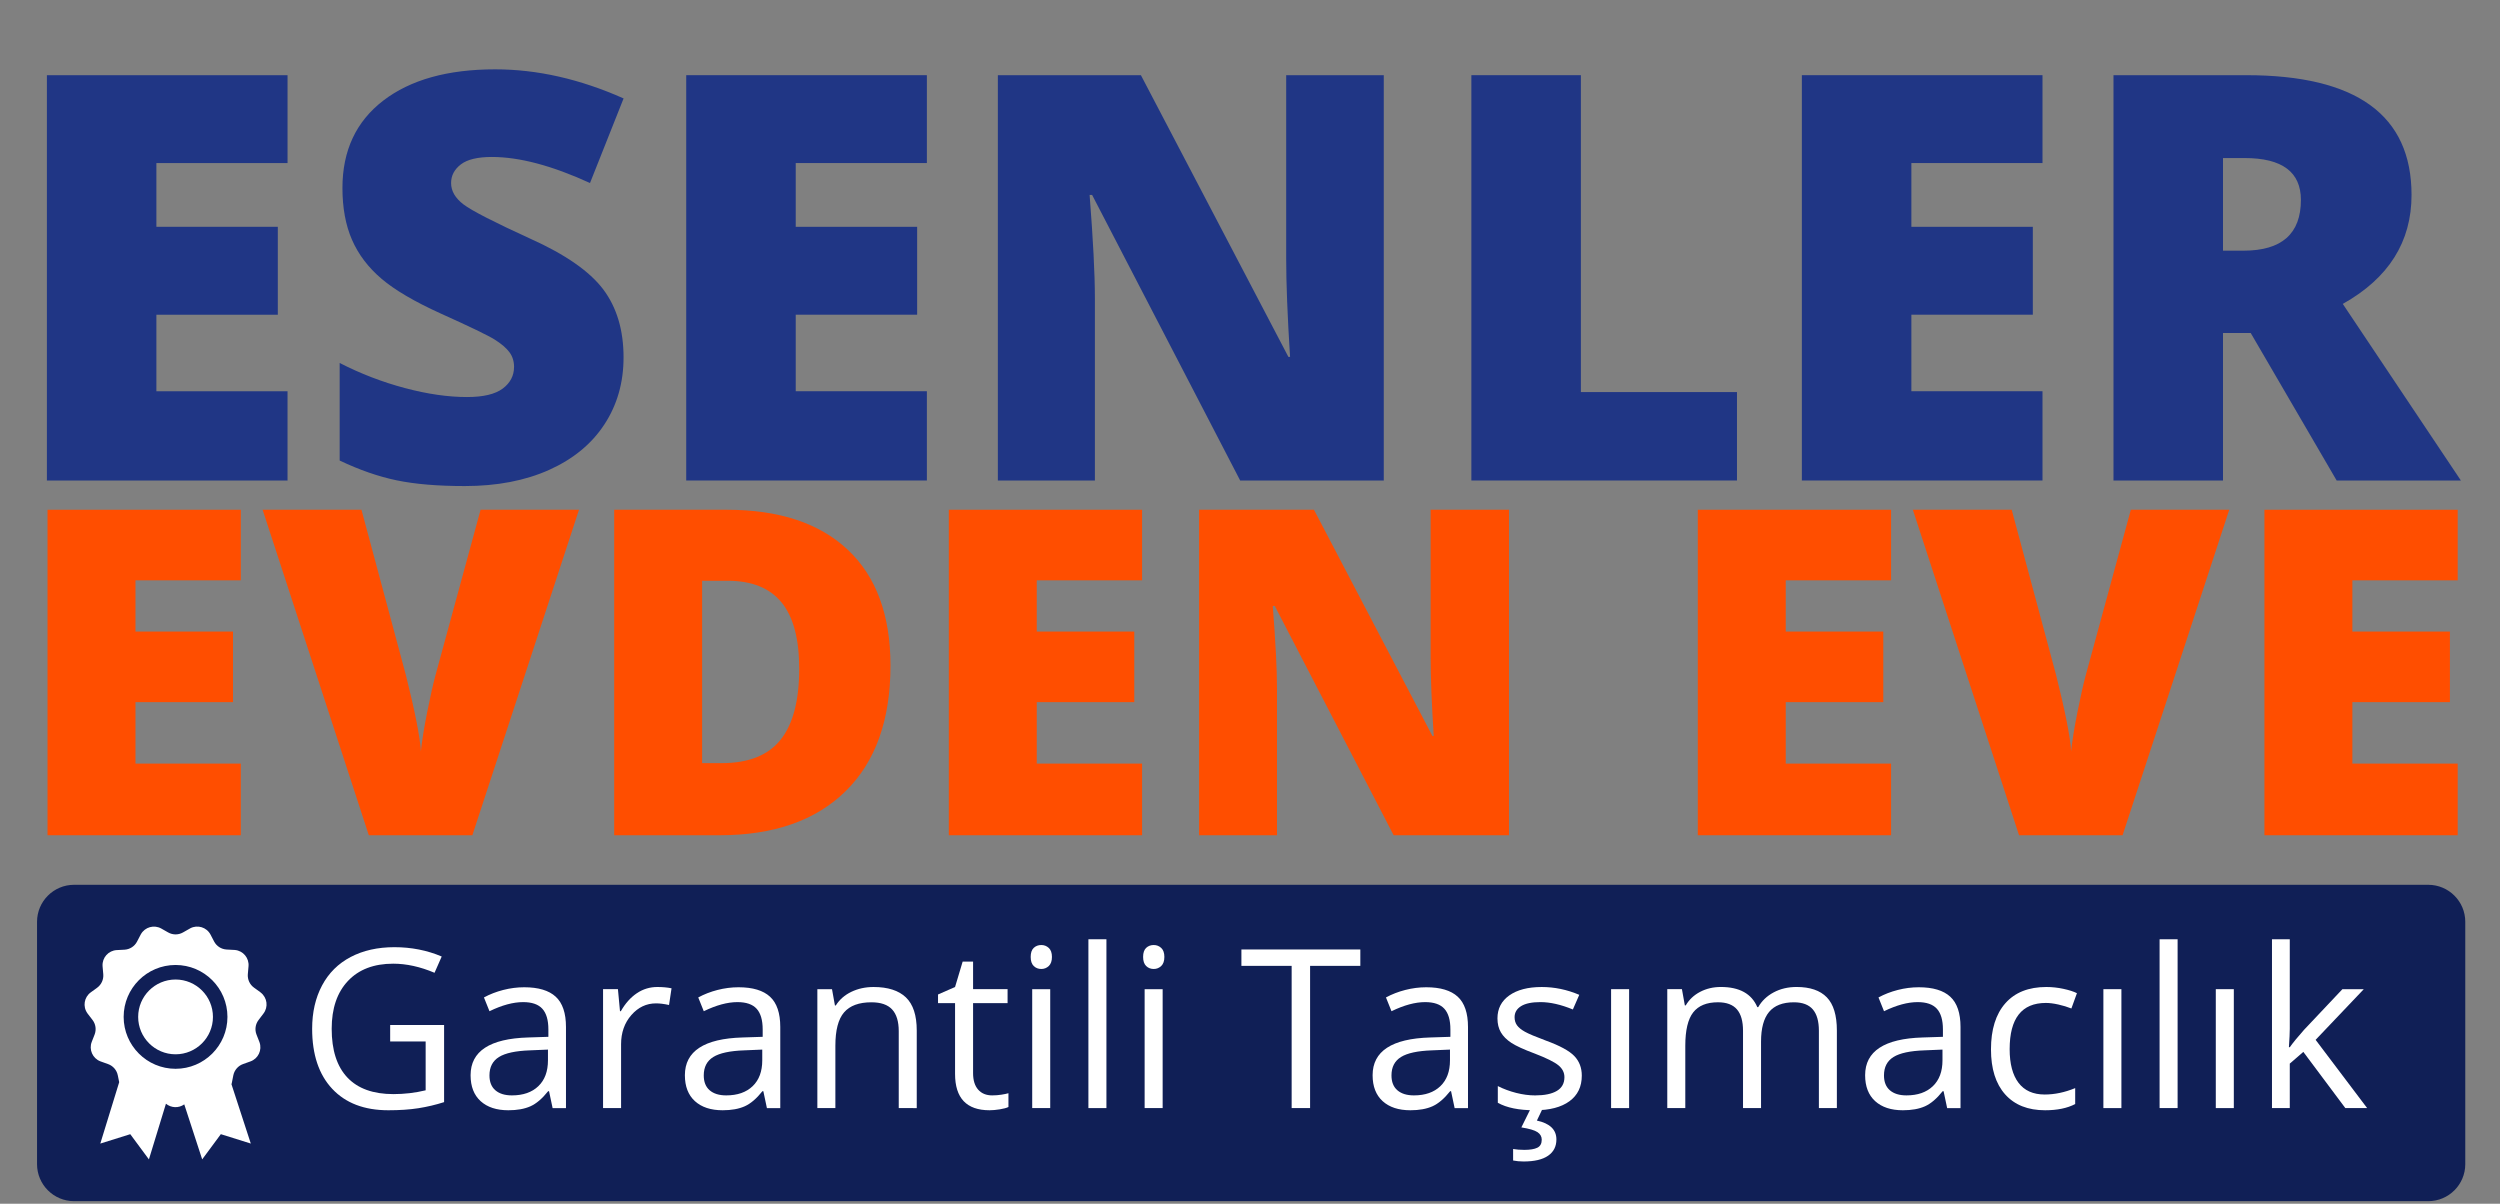 <?xml version="1.0" encoding="utf-8"?>
<!-- Generator: Adobe Illustrator 13.0.0, SVG Export Plug-In . SVG Version: 6.00 Build 14948)  -->
<!DOCTYPE svg PUBLIC "-//W3C//DTD SVG 1.1//EN" "http://www.w3.org/Graphics/SVG/1.1/DTD/svg11.dtd">
<svg version="1.1" id="Layer_1" xmlns="http://www.w3.org/2000/svg" xmlns:xlink="http://www.w3.org/1999/xlink" x="0px" y="0px"
	 width="135px" height="65px" viewBox="0 0 135 65" enable-background="new 0 0 135 65" xml:space="preserve">
<rect x="0" y="0" width="135" height="65" fill="#808080" stroke="none"/>
<g enable-background="new    ">
	<path fill="#203685" d="M15.527,25.947H2.532V4.06h12.995v4.745H8.445v3.443h6.557v4.746H8.445v4.133h7.082V25.947z"/>
	<path fill="#203685" d="M33.672,19.3c0,1.357-0.344,2.563-1.033,3.616c-0.688,1.053-1.682,1.871-2.979,2.455
		c-1.298,0.584-2.82,0.876-4.566,0.876c-1.458,0-2.68-0.103-3.668-0.308c-0.988-0.204-2.016-0.562-3.084-1.07V19.6
		c1.127,0.579,2.3,1.03,3.518,1.354s2.335,0.486,3.354,0.486c0.878,0,1.522-0.151,1.931-0.456s0.614-0.696,0.614-1.176
		c0-0.299-0.083-0.561-0.247-0.785c-0.165-0.225-0.429-0.452-0.793-0.682c-0.365-0.229-1.335-0.698-2.912-1.407
		c-1.427-0.648-2.498-1.277-3.211-1.887c-0.714-0.608-1.243-1.308-1.587-2.096s-0.517-1.722-0.517-2.8
		c0-2.016,0.734-3.588,2.201-4.716c1.467-1.128,3.483-1.691,6.049-1.691c2.266,0,4.576,0.523,6.932,1.571L31.86,9.883
		c-2.046-0.938-3.813-1.407-5.3-1.407c-0.769,0-1.328,0.135-1.677,0.404c-0.35,0.27-0.524,0.604-0.524,1.003
		c0,0.43,0.222,0.813,0.667,1.153c0.444,0.339,1.649,0.958,3.616,1.856c1.886,0.848,3.196,1.759,3.93,2.731
		C33.305,16.598,33.672,17.823,33.672,19.3z"/>
	<path fill="#203685" d="M50.051,25.947H37.056V4.06h12.995v4.745h-7.082v3.443h6.557v4.746h-6.557v4.133h7.082V25.947z"/>
	<path fill="#203685" d="M74.724,25.947h-7.755l-7.995-15.421h-0.135c0.189,2.426,0.285,4.277,0.285,5.555v9.866h-5.24V4.06h7.725
		l7.964,15.211h0.09c-0.14-2.206-0.209-3.978-0.209-5.315V4.06h5.27V25.947z"/>
	<path fill="#203685" d="M79.454,25.947V4.06h5.914v17.112h8.429v4.775H79.454z"/>
	<path fill="#203685" d="M110.295,25.947H97.3V4.06h12.995v4.745h-7.081v3.443h6.558v4.746h-6.558v4.133h7.081V25.947z"/>
	<path fill="#203685" d="M120.042,17.982v7.965h-5.914V4.06h7.172c5.948,0,8.923,2.155,8.923,6.467c0,2.536-1.238,4.497-3.713,5.884
		l6.378,9.537h-6.708l-4.641-7.965H120.042z M120.042,13.536h1.107c2.066,0,3.1-0.913,3.1-2.74c0-1.507-1.014-2.261-3.039-2.261
		h-1.168V13.536z"/>
</g>
<g enable-background="new    ">
	<path fill="#FF4E00" d="M13.003,45.104H2.567V27.527h10.436v3.811H7.316v2.766h5.266v3.812H7.316v3.318h5.687V45.104z"/>
	<path fill="#FF4E00" d="M25.952,27.527h5.314l-5.759,17.577h-5.591l-5.735-17.577h5.338l2.393,8.908
		c0.497,1.98,0.769,3.359,0.817,4.137c0.056-0.562,0.168-1.263,0.336-2.104c0.168-0.842,0.317-1.503,0.445-1.983L25.952,27.527z"/>
	<path fill="#FF4E00" d="M48.086,35.943c0,2.934-0.808,5.193-2.422,6.78c-1.615,1.587-3.886,2.381-6.811,2.381h-5.687V27.527h6.084
		c2.821,0,5,0.721,6.534,2.164C47.318,31.134,48.086,33.218,48.086,35.943z M43.157,36.111c0-1.611-0.318-2.806-0.956-3.583
		s-1.605-1.166-2.904-1.166h-1.383v9.847h1.058c1.443,0,2.501-0.419,3.174-1.256C42.82,39.115,43.157,37.835,43.157,36.111z"/>
	<path fill="#FF4E00" d="M61.672,45.104H51.236V27.527h10.436v3.811h-5.687v2.766h5.266v3.812h-5.266v3.318h5.687V45.104z"/>
	<path fill="#FF4E00" d="M81.486,45.104h-6.229l-6.42-12.384h-0.108c0.152,1.948,0.229,3.435,0.229,4.461v7.923H64.75V27.527h6.204
		l6.396,12.215h0.071c-0.112-1.771-0.168-3.194-0.168-4.268v-7.947h4.232V45.104z"/>
	<path fill="#FF4E00" d="M102.117,45.104H91.681V27.527h10.437v3.811H96.43v2.766h5.267v3.812H96.43v3.318h5.688V45.104z"/>
	<path fill="#FF4E00" d="M115.065,27.527h5.314l-5.76,17.577h-5.59l-5.735-17.577h5.338l2.393,8.908
		c0.497,1.98,0.77,3.359,0.817,4.137c0.057-0.562,0.169-1.263,0.337-2.104c0.169-0.842,0.316-1.503,0.445-1.983L115.065,27.527z"/>
	<path fill="#FF4E00" d="M132.716,45.104h-10.437V27.527h10.437v3.811h-5.688v2.766h5.267v3.812h-5.267v3.318h5.688V45.104z"/>
</g>
<g>
	<path fill="#101F56" d="M2,62.863c0,1.104,0.896,2,2,2h127.125c1.104,0,2-0.896,2-2V49.779c0-1.104-0.896-2-2-2H4
		c-1.104,0-2,0.896-2,2V62.863z"/>
</g>
<g enable-background="new    ">
	<path fill="#FFFFFF" d="M21.069,55.349h2.912v4.166c-0.453,0.145-0.914,0.254-1.383,0.328s-1.012,0.111-1.629,0.111
		c-1.297,0-2.307-0.386-3.029-1.157s-1.084-1.853-1.084-3.243c0-0.891,0.179-1.671,0.536-2.341s0.872-1.182,1.544-1.535
		s1.459-0.53,2.361-0.53c0.914,0,1.766,0.168,2.555,0.504l-0.387,0.879c-0.773-0.328-1.518-0.492-2.232-0.492
		c-1.043,0-1.857,0.311-2.443,0.932s-0.879,1.482-0.879,2.584c0,1.156,0.282,2.033,0.847,2.631s1.394,0.896,2.487,0.896
		c0.594,0,1.174-0.068,1.74-0.205v-2.637h-1.916V55.349z"/>
	<path fill="#FFFFFF" d="M29.841,59.837l-0.193-0.914h-0.047c-0.32,0.402-0.64,0.675-0.958,0.817s-0.716,0.214-1.192,0.214
		c-0.637,0-1.136-0.164-1.497-0.492s-0.542-0.795-0.542-1.4c0-1.297,1.037-1.977,3.111-2.039l1.09-0.035v-0.398
		c0-0.504-0.108-0.876-0.325-1.116s-0.563-0.36-1.04-0.36c-0.535,0-1.141,0.164-1.816,0.492l-0.299-0.744
		c0.316-0.172,0.663-0.307,1.04-0.404s0.755-0.146,1.134-0.146c0.766,0,1.333,0.17,1.702,0.51s0.554,0.885,0.554,1.635v4.383H29.841
		z M27.644,59.151c0.605,0,1.081-0.166,1.427-0.498s0.519-0.797,0.519-1.395v-0.58l-0.973,0.041
		c-0.773,0.027-1.331,0.147-1.673,0.36s-0.513,0.544-0.513,0.993c0,0.352,0.106,0.619,0.319,0.803S27.261,59.151,27.644,59.151z"/>
	<path fill="#FFFFFF" d="M35.495,53.298c0.285,0,0.541,0.023,0.768,0.07l-0.135,0.902c-0.266-0.059-0.5-0.088-0.703-0.088
		c-0.52,0-0.964,0.211-1.333,0.633s-0.554,0.947-0.554,1.576v3.445h-0.973v-6.422h0.803l0.111,1.189h0.047
		c0.238-0.418,0.525-0.74,0.861-0.967S35.093,53.298,35.495,53.298z"/>
	<path fill="#FFFFFF" d="M41.413,59.837l-0.193-0.914h-0.047c-0.32,0.402-0.64,0.675-0.958,0.817s-0.716,0.214-1.192,0.214
		c-0.637,0-1.136-0.164-1.497-0.492s-0.542-0.795-0.542-1.4c0-1.297,1.037-1.977,3.111-2.039l1.09-0.035v-0.398
		c0-0.504-0.108-0.876-0.325-1.116s-0.563-0.36-1.04-0.36c-0.535,0-1.141,0.164-1.816,0.492l-0.299-0.744
		c0.316-0.172,0.663-0.307,1.04-0.404s0.755-0.146,1.134-0.146c0.766,0,1.333,0.17,1.702,0.51s0.554,0.885,0.554,1.635v4.383H41.413
		z M39.216,59.151c0.605,0,1.081-0.166,1.427-0.498s0.519-0.797,0.519-1.395v-0.58l-0.973,0.041
		c-0.773,0.027-1.331,0.147-1.673,0.36s-0.513,0.544-0.513,0.993c0,0.352,0.106,0.619,0.319,0.803S38.833,59.151,39.216,59.151z"/>
	<path fill="#FFFFFF" d="M48.532,59.837v-4.154c0-0.523-0.119-0.914-0.357-1.172s-0.611-0.387-1.119-0.387
		c-0.672,0-1.164,0.182-1.477,0.545s-0.469,0.963-0.469,1.799v3.369h-0.973v-6.422h0.791l0.158,0.879h0.047
		c0.199-0.316,0.479-0.562,0.838-0.735s0.76-0.261,1.201-0.261c0.773,0,1.355,0.187,1.746,0.56s0.586,0.97,0.586,1.79v4.189H48.532z
		"/>
	<path fill="#FFFFFF" d="M53.577,59.151c0.172,0,0.338-0.013,0.498-0.038s0.287-0.052,0.381-0.079v0.744
		c-0.105,0.051-0.261,0.093-0.466,0.126s-0.39,0.05-0.554,0.05c-1.242,0-1.863-0.654-1.863-1.963v-3.82h-0.92v-0.469l0.92-0.404
		l0.41-1.371h0.563v1.488h1.863v0.756h-1.863v3.779c0,0.387,0.092,0.684,0.275,0.891S53.257,59.151,53.577,59.151z"/>
	<path fill="#FFFFFF" d="M55.657,51.675c0-0.223,0.055-0.386,0.164-0.489s0.246-0.155,0.41-0.155c0.156,0,0.291,0.053,0.404,0.158
		s0.17,0.268,0.17,0.486s-0.057,0.382-0.17,0.489s-0.248,0.161-0.404,0.161c-0.164,0-0.301-0.054-0.41-0.161
		S55.657,51.894,55.657,51.675z M56.712,59.837h-0.973v-6.422h0.973V59.837z"/>
	<path fill="#FFFFFF" d="M59.747,59.837h-0.973V50.72h0.973V59.837z"/>
	<path fill="#FFFFFF" d="M61.728,51.675c0-0.223,0.055-0.386,0.164-0.489s0.246-0.155,0.41-0.155c0.156,0,0.291,0.053,0.404,0.158
		s0.17,0.268,0.17,0.486s-0.057,0.382-0.17,0.489s-0.248,0.161-0.404,0.161c-0.164,0-0.301-0.054-0.41-0.161
		S61.728,51.894,61.728,51.675z M62.782,59.837H61.81v-6.422h0.973V59.837z"/>
	<path fill="#FFFFFF" d="M70.745,59.837h-0.996v-7.682h-2.713v-0.885h6.422v0.885h-2.713V59.837z"/>
	<path fill="#FFFFFF" d="M78.55,59.837l-0.193-0.914H78.31c-0.32,0.402-0.64,0.675-0.958,0.817s-0.716,0.214-1.192,0.214
		c-0.637,0-1.136-0.164-1.497-0.492s-0.542-0.795-0.542-1.4c0-1.297,1.037-1.977,3.111-2.039l1.09-0.035v-0.398
		c0-0.504-0.108-0.876-0.325-1.116s-0.563-0.36-1.04-0.36c-0.535,0-1.141,0.164-1.816,0.492l-0.299-0.744
		c0.316-0.172,0.663-0.307,1.04-0.404s0.755-0.146,1.134-0.146c0.766,0,1.333,0.17,1.702,0.51s0.554,0.885,0.554,1.635v4.383H78.55z
		 M76.353,59.151c0.605,0,1.081-0.166,1.427-0.498s0.519-0.797,0.519-1.395v-0.58l-0.973,0.041c-0.773,0.027-1.331,0.147-1.673,0.36
		s-0.513,0.544-0.513,0.993c0,0.352,0.106,0.619,0.319,0.803S75.97,59.151,76.353,59.151z"/>
	<path fill="#FFFFFF" d="M85.417,58.085c0,0.598-0.223,1.059-0.668,1.383s-1.07,0.486-1.875,0.486c-0.852,0-1.516-0.135-1.992-0.404
		v-0.902c0.309,0.156,0.64,0.279,0.993,0.369s0.694,0.135,1.022,0.135c0.508,0,0.898-0.081,1.172-0.243s0.41-0.409,0.41-0.741
		c0-0.25-0.108-0.464-0.325-0.642s-0.64-0.388-1.269-0.63c-0.598-0.223-1.022-0.417-1.274-0.583s-0.439-0.354-0.563-0.565
		s-0.185-0.463-0.185-0.756c0-0.523,0.213-0.937,0.639-1.239s1.01-0.454,1.752-0.454c0.691,0,1.367,0.141,2.027,0.422l-0.346,0.791
		c-0.645-0.266-1.229-0.398-1.752-0.398c-0.461,0-0.809,0.072-1.043,0.217s-0.352,0.344-0.352,0.598
		c0,0.172,0.044,0.318,0.132,0.439s0.229,0.236,0.425,0.346s0.57,0.268,1.125,0.475c0.762,0.277,1.276,0.557,1.544,0.838
		S85.417,57.659,85.417,58.085z M84.046,61.53c0,0.379-0.149,0.672-0.448,0.879s-0.741,0.311-1.327,0.311
		c-0.199,0-0.387-0.018-0.563-0.053v-0.621c0.176,0.031,0.379,0.047,0.609,0.047c0.309,0,0.542-0.039,0.7-0.117
		s0.237-0.223,0.237-0.434c0-0.168-0.077-0.304-0.231-0.407s-0.444-0.188-0.87-0.255l0.516-1.043h0.645l-0.322,0.674
		C83.694,60.663,84.046,61.003,84.046,61.53z"/>
	<path fill="#FFFFFF" d="M87.972,59.837h-0.973v-6.422h0.973V59.837z"/>
	<path fill="#FFFFFF" d="M98.22,59.837v-4.178c0-0.512-0.109-0.896-0.328-1.151s-0.559-0.384-1.02-0.384
		c-0.605,0-1.053,0.174-1.342,0.521s-0.434,0.883-0.434,1.605v3.586h-0.973v-4.178c0-0.512-0.109-0.896-0.328-1.151
		s-0.561-0.384-1.025-0.384c-0.609,0-1.056,0.183-1.339,0.548s-0.425,0.964-0.425,1.796v3.369h-0.973v-6.422h0.791l0.158,0.879
		h0.047c0.184-0.313,0.442-0.557,0.776-0.732s0.708-0.264,1.122-0.264c1.004,0,1.66,0.363,1.969,1.09h0.047
		c0.191-0.336,0.469-0.602,0.832-0.797s0.777-0.293,1.242-0.293c0.727,0,1.271,0.187,1.632,0.56s0.542,0.97,0.542,1.79v4.189H98.22z
		"/>
	<path fill="#FFFFFF" d="M105.146,59.837l-0.193-0.914h-0.047c-0.32,0.402-0.64,0.675-0.958,0.817s-0.716,0.214-1.192,0.214
		c-0.637,0-1.136-0.164-1.497-0.492s-0.542-0.795-0.542-1.4c0-1.297,1.037-1.977,3.111-2.039l1.09-0.035v-0.398
		c0-0.504-0.108-0.876-0.325-1.116s-0.563-0.36-1.04-0.36c-0.535,0-1.141,0.164-1.816,0.492l-0.299-0.744
		c0.316-0.172,0.663-0.307,1.04-0.404s0.755-0.146,1.134-0.146c0.766,0,1.333,0.17,1.702,0.51s0.554,0.885,0.554,1.635v4.383
		H105.146z M102.948,59.151c0.605,0,1.081-0.166,1.427-0.498s0.519-0.797,0.519-1.395v-0.58l-0.973,0.041
		c-0.773,0.027-1.331,0.147-1.673,0.36s-0.513,0.544-0.513,0.993c0,0.352,0.106,0.619,0.319,0.803S102.565,59.151,102.948,59.151z"
		/>
	<path fill="#FFFFFF" d="M110.437,59.954c-0.93,0-1.649-0.286-2.159-0.858s-0.765-1.382-0.765-2.429c0-1.074,0.259-1.904,0.776-2.49
		s1.255-0.879,2.212-0.879c0.309,0,0.617,0.033,0.926,0.1s0.551,0.145,0.727,0.234l-0.299,0.826
		c-0.215-0.086-0.449-0.157-0.703-0.214s-0.479-0.085-0.674-0.085c-1.305,0-1.957,0.832-1.957,2.496
		c0,0.789,0.159,1.395,0.478,1.816s0.79,0.633,1.415,0.633c0.535,0,1.084-0.115,1.646-0.346v0.861
		C111.63,59.843,111.089,59.954,110.437,59.954z"/>
	<path fill="#FFFFFF" d="M114.556,59.837h-0.973v-6.422h0.973V59.837z"/>
	<path fill="#FFFFFF" d="M117.591,59.837h-0.973V50.72h0.973V59.837z"/>
	<path fill="#FFFFFF" d="M120.626,59.837h-0.973v-6.422h0.973V59.837z"/>
	<path fill="#FFFFFF" d="M123.649,56.55c0.168-0.238,0.424-0.551,0.768-0.938l2.074-2.197h1.154l-2.602,2.736l2.783,3.686h-1.178
		l-2.268-3.035l-0.732,0.633v2.402h-0.961V50.72h0.961v4.834c0,0.215-0.016,0.547-0.047,0.996H123.649z"/>
</g>
<g>
	<circle fill="#FFFFFF" cx="9.48" cy="54.913" r="2.019"/>
	<path fill="#FFFFFF" d="M14.225,54.734c0.274-0.354,0.208-0.863-0.147-1.137c-0.006-0.007-0.012-0.011-0.019-0.016l-0.344-0.25
		c-0.23-0.166-0.356-0.441-0.332-0.727l0.037-0.422c0.041-0.447-0.288-0.842-0.733-0.883c-0.009-0.001-0.019-0.002-0.028-0.002
		l-0.424-0.023c-0.285-0.017-0.539-0.18-0.672-0.432l-0.196-0.376c-0.21-0.396-0.701-0.546-1.096-0.336
		c-0.007,0.003-0.015,0.009-0.021,0.013l-0.369,0.209c-0.248,0.141-0.551,0.141-0.799,0l-0.369-0.209
		c-0.39-0.222-0.885-0.084-1.105,0.306c-0.004,0.008-0.008,0.015-0.012,0.021L7.398,50.85c-0.132,0.252-0.387,0.416-0.672,0.433
		l-0.424,0.022c-0.447,0.025-0.789,0.408-0.764,0.855c0,0.009,0.001,0.02,0.002,0.027l0.037,0.424
		c0.024,0.283-0.102,0.56-0.332,0.727l-0.343,0.249c-0.363,0.263-0.443,0.771-0.18,1.132c0.004,0.008,0.009,0.014,0.014,0.021
		l0.259,0.336c0.174,0.226,0.217,0.524,0.114,0.79l-0.154,0.393c-0.163,0.417,0.044,0.889,0.461,1.051
		c0.007,0.002,0.015,0.006,0.022,0.008l0.4,0.143c0.268,0.096,0.467,0.325,0.523,0.604l0.076,0.373l-1.02,3.315l1.618-0.507
		l1.007,1.361L8.961,59.6c0.283,0.234,0.689,0.25,0.989,0.036l0.968,2.97l1.007-1.361l1.618,0.507l-1.044-3.204
		c0.007-0.021,0.013-0.044,0.018-0.066l0.083-0.418c0.057-0.277,0.255-0.508,0.523-0.604l0.399-0.143
		c0.422-0.15,0.642-0.614,0.491-1.035c-0.002-0.008-0.005-0.016-0.008-0.022l-0.154-0.393c-0.104-0.267-0.061-0.564,0.114-0.79
		L14.225,54.734z M6.677,54.913c0-1.548,1.255-2.804,2.803-2.804c1.547,0,2.802,1.256,2.802,2.804s-1.255,2.802-2.802,2.802
		C7.933,57.714,6.679,56.46,6.677,54.913z"/>
</g>
</svg>
